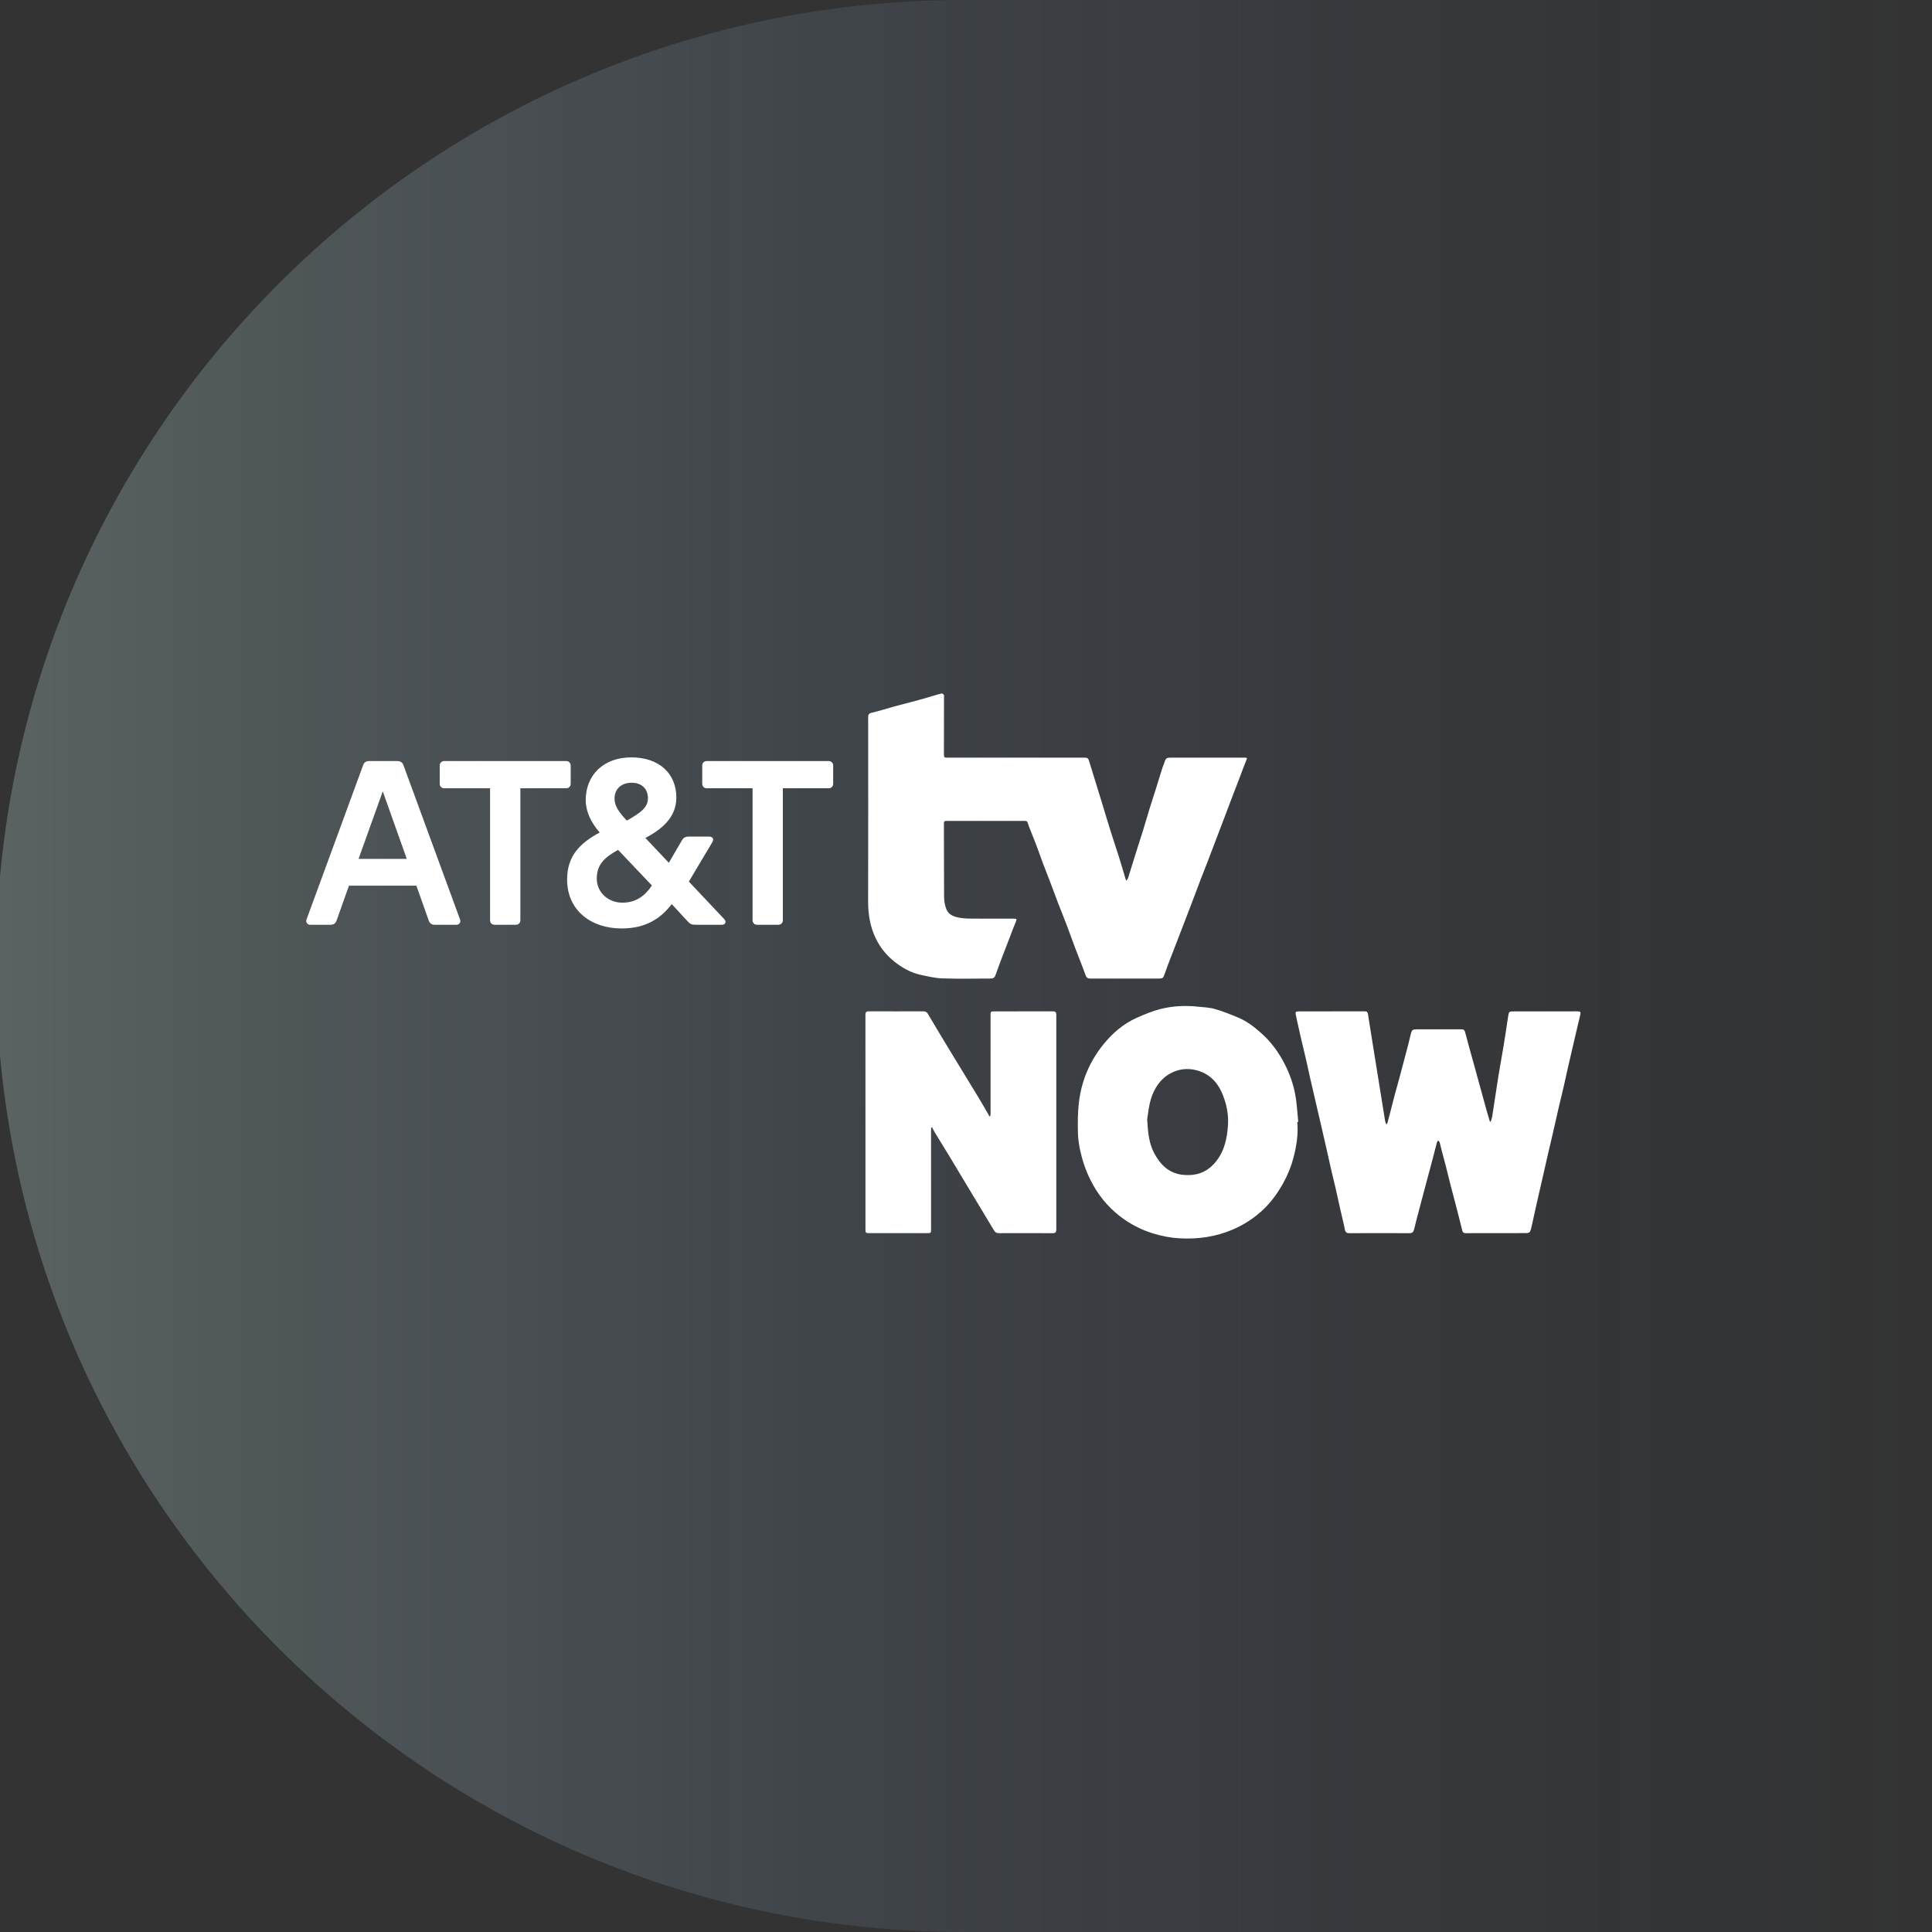 <?xml version="1.0" encoding="utf-8"?>
<svg xmlns="http://www.w3.org/2000/svg" width="470" height="470" viewBox="0 0 470 470">
  <rect x="0" y="0" width="470" height="470" fill="#333333" stroke="none"/>
  <defs>
    <linearGradient id="att-tv-now-a" x1="100%" x2="0%" y1="50%" y2="50%">
      <stop offset="0%" stop-color="#35538A" stop-opacity="0"/>
      <stop offset="100%" stop-color="#B6D1D0"/>
      <stop offset="100%" stop-color="#B6D1D0"/>
    </linearGradient>
  </defs>
  <g fill="none" fill-rule="evenodd" transform="translate(-1)">
    <path fill="url(#att-tv-now-a)" fill-opacity=".3" d="M235.511,470 C322.224,470 400.727,470 471.022,470 L471.022,0 C355.431,0 276.927,0 235.511,0 C105.442,0 -3.69482223e-13,105.213 -3.69482223e-13,235 C-3.69482223e-13,364.787 105.442,470 235.511,470 Z"/>
    <path fill="#FFF" d="M225.431,113.894 C226.792,114.042 228.195,114.073 229.498,114.447 C231.434,115.002 233.322,115.756 235.187,116.532 C237.31,117.416 239.121,118.819 240.835,120.343 C243.255,122.495 245.121,125.061 246.59,127.969 C247.733,130.232 248.573,132.599 249.055,135.058 C249.496,137.309 249.584,139.631 249.828,141.922 C249.748,141.927 249.669,141.933 249.589,141.938 C249.879,144.905 249.398,147.801 248.665,150.636 C248.111,152.78 247.271,154.831 246.182,156.79 C244.898,159.101 243.399,161.228 241.519,163.051 C239.282,165.222 236.722,166.905 233.84,168.136 C229.728,169.892 225.446,170.484 221.046,170.252 C218.854,170.136 216.687,169.729 214.56,169.075 C211.587,168.16 208.882,166.766 206.427,164.861 C203.386,162.499 201.043,159.573 199.302,156.101 C198.171,153.846 197.36,151.495 196.816,149.055 C196.478,147.539 196.251,145.968 196.221,144.417 C196.176,142.04 196.181,139.638 196.455,137.281 C197.074,131.95 199.092,127.162 202.477,123.01 C204.698,120.286 207.326,118.032 210.544,116.602 C212.367,115.792 214.232,115.01 216.153,114.506 C219.184,113.71 222.305,113.555 225.431,113.894 Z M266.025,115.025 C266.555,115.023 266.713,115.241 266.784,115.694 C267.244,118.62 267.713,121.544 268.182,124.468 C268.66,127.44 269.143,130.412 269.62,133.384 C270.063,136.137 270.498,138.891 270.947,141.643 C270.991,141.914 271.111,142.172 271.196,142.436 C271.279,142.432 271.362,142.428 271.446,142.425 C271.667,141.616 271.896,140.81 272.106,139.998 C272.468,138.601 272.806,137.198 273.176,135.803 C273.551,134.389 273.96,132.983 274.341,131.57 C274.913,129.445 275.481,127.317 276.039,125.188 C276.418,123.745 276.808,122.303 277.137,120.848 C277.439,119.511 277.521,119.408 278.85,119.408 C282.386,119.408 285.922,119.417 289.458,119.398 C290.012,119.395 290.274,119.527 290.427,120.119 C290.782,121.488 291.154,122.853 291.531,124.216 L292.667,128.306 L292.667,128.306 C293.595,131.677 294.516,135.049 295.449,138.419 L295.772,139.557 L295.772,139.557 L296.435,141.828 L296.435,141.828 L296.648,141.873 L296.648,141.873 C296.773,141.437 296.948,141.009 297.018,140.564 C297.538,137.248 298.018,133.926 298.549,130.611 C298.94,128.169 299.406,125.739 299.805,123.299 C300.188,120.957 300.519,118.607 300.887,116.263 C301.077,115.05 301.11,115.044 302.336,115.044 C307.504,115.044 312.672,115.039 317.84,115.035 C318.471,115.035 318.591,115.23 318.438,115.855 C317.981,117.733 317.546,119.616 317.107,121.498 C316.573,123.785 316.036,126.072 315.512,128.362 C315.13,130.033 314.777,131.71 314.392,133.38 C314.013,135.024 313.6,136.66 313.219,138.304 C312.717,140.471 312.236,142.643 311.737,144.811 C311.325,146.599 310.895,148.382 310.482,150.169 C310.151,151.599 309.835,153.032 309.508,154.463 C308.946,156.922 308.375,159.379 307.819,161.84 C307.431,163.556 307.067,165.278 306.68,166.995 C306.556,167.545 306.448,168.111 306.217,168.618 C306.128,168.814 305.719,168.966 305.453,168.969 C303.055,168.996 300.657,168.986 298.258,168.986 C295.711,168.986 293.164,168.974 290.617,168.996 C290.119,168.999 289.858,168.874 289.731,168.357 C289.167,166.055 288.569,163.76 287.976,161.465 C287.634,160.141 287.269,158.823 286.931,157.498 C286.526,155.911 286.147,154.317 285.741,152.731 C285.377,151.309 284.987,149.893 284.616,148.473 C284.48,147.952 284.388,147.419 284.231,146.905 C284.176,146.727 283.987,146.588 283.859,146.432 C283.757,146.598 283.608,146.753 283.559,146.933 C283.175,148.373 282.814,149.819 282.436,151.261 C282.063,152.679 281.678,154.094 281.299,155.511 C280.889,157.047 280.477,158.582 280.07,160.118 C279.55,162.082 279.031,164.046 278.519,166.011 C278.328,166.744 278.18,167.489 277.968,168.216 C277.82,168.724 277.513,169.003 276.891,168.999 C272.02,168.974 267.149,168.975 262.278,168.998 C261.573,169.001 261.288,168.768 261.155,168.066 C260.844,166.432 260.422,164.818 260.056,163.194 C259.663,161.453 259.291,159.708 258.891,157.968 C258.53,156.396 258.135,154.831 257.771,153.259 C257.392,151.616 257.035,149.966 256.663,148.321 C256.318,146.794 255.968,145.267 255.616,143.742 C255.186,141.882 254.752,140.023 254.319,138.164 C253.798,135.922 253.27,133.682 252.759,131.438 C252.368,129.722 252.009,127.999 251.615,126.284 C251.253,124.712 250.853,123.149 250.49,121.578 C250.11,119.935 249.755,118.285 249.389,116.639 C249.368,116.543 249.353,116.446 249.332,116.35 C249.06,115.141 249.039,115.052 250.097,115.046 L250.372,115.045 L250.372,115.045 C255.59,115.043 260.807,115.049 266.025,115.025 Z M158.525,115.025 C159.039,115.025 159.419,115.124 159.728,115.649 C161.635,118.891 163.585,122.109 165.537,125.325 C167.729,128.939 169.947,132.537 172.137,136.151 C172.96,137.508 173.738,138.891 174.534,140.264 C174.595,140.369 174.629,140.489 174.675,140.603 C174.748,140.563 174.82,140.524 174.892,140.485 C174.922,140.31 174.977,140.135 174.977,139.959 C174.978,131.973 174.975,123.986 174.971,115.999 C174.971,115.089 175.01,115.041 175.925,115.04 C180.656,115.038 185.387,115.05 190.118,115.029 C190.78,115.026 190.968,115.277 190.968,115.899 C190.958,133.298 190.958,150.697 190.967,168.096 C190.968,168.752 190.752,169.003 190.062,168.999 C185.701,168.974 181.34,168.979 176.978,168.993 C176.417,168.995 176.087,168.782 175.801,168.301 C174.093,165.427 172.351,162.572 170.626,159.707 C168.721,156.542 166.829,153.37 164.919,150.209 C163.77,148.308 162.593,146.423 161.438,144.526 C161.187,144.116 160.975,143.682 160.745,143.259 C160.678,143.267 160.61,143.276 160.543,143.284 C160.527,143.515 160.497,143.745 160.497,143.975 C160.496,151.986 160.498,159.996 160.499,168.007 L160.498,168.249 C160.491,168.981 160.409,168.982 159.521,168.983 C154.888,168.984 150.256,168.986 145.624,168.986 C144.544,168.986 144.542,168.983 144.542,167.865 C144.542,160.174 144.542,152.482 144.542,144.79 C144.542,135.156 144.546,125.523 144.534,115.889 C144.533,115.275 144.683,115.021 145.369,115.025 C149.754,115.051 154.14,115.032 158.525,115.025 Z M218.681,130.155 C216.249,131.494 214.81,133.745 214.002,136.313 C213.43,138.131 213.289,140.088 213.075,141.311 C213.264,144.598 213.524,147.132 214.761,149.483 C216.301,152.41 218.424,154.471 221.841,154.81 C224.677,155.091 227.18,154.384 229.198,152.26 C231.761,149.559 232.533,146.163 232.738,142.591 C232.85,140.629 232.571,138.677 231.989,136.797 C230.879,133.207 228.932,130.381 225.099,129.369 C222.86,128.778 220.69,129.049 218.681,130.155 Z M163.103,37.702 C163.25,37.675 163.509,37.897 163.611,38.066 C163.7,38.212 163.644,38.446 163.644,38.642 C163.644,43.314 163.651,47.987 163.629,52.659 C163.627,53.154 163.794,53.332 164.262,53.31 C164.435,53.301 164.609,53.309 164.782,53.309 L197.575,53.309 C198.66,53.309 198.717,53.381 199.034,54.426 C200.027,57.689 201.044,60.945 202.045,64.205 C202.746,66.487 203.42,68.777 204.135,71.054 C204.82,73.238 205.558,75.406 206.244,77.589 C206.771,79.263 207.254,80.951 207.758,82.632 C207.804,82.785 207.864,82.935 207.982,83.268 C208.191,82.955 208.363,82.789 208.426,82.589 C209.074,80.547 209.697,78.497 210.34,76.452 C210.909,74.64 211.508,72.836 212.069,71.021 C212.607,69.283 213.101,67.532 213.636,65.794 C214.13,64.191 214.659,62.598 215.162,60.998 C215.71,59.256 216.242,57.51 216.788,55.767 C216.883,55.465 217.031,55.179 217.13,54.878 C217.613,53.422 217.645,53.317 218.981,53.31 L219.313,53.309 C225.014,53.309 230.715,53.309 236.416,53.309 C237.523,53.309 237.476,53.289 237.049,54.305 C236.493,55.629 236.024,56.988 235.511,58.33 C234.965,59.757 234.407,61.179 233.863,62.607 C233.205,64.332 232.559,66.062 231.903,67.789 C231.196,69.652 230.483,71.513 229.773,73.375 C229.098,75.147 228.429,76.921 227.748,78.69 C227.206,80.094 226.642,81.49 226.102,82.895 C225.597,84.21 225.113,85.533 224.613,86.85 C223.934,88.644 223.252,90.438 222.565,92.229 C221.868,94.046 221.164,95.859 220.462,97.674 C219.921,99.075 219.373,100.473 218.839,101.876 C218.32,103.239 217.79,104.598 217.312,105.975 C216.986,106.918 216.86,107.055 215.854,107.055 C210.327,107.056 204.799,107.05 199.272,107.063 C198.603,107.065 198.294,106.828 198.061,106.172 C197.264,103.926 196.355,101.718 195.511,99.488 C194.823,97.671 194.182,95.836 193.491,94.02 C192.81,92.228 192.079,90.453 191.392,88.663 C190.704,86.87 190.05,85.064 189.367,83.269 C188.832,81.862 188.263,80.467 187.733,79.057 C187.212,77.673 186.737,76.271 186.214,74.887 C185.7,73.526 185.149,72.178 184.618,70.823 C184.415,70.302 184.18,69.788 184.041,69.251 C183.935,68.837 183.744,68.702 183.325,68.702 C176.98,68.711 170.635,68.709 164.289,68.705 C163.868,68.705 163.623,68.745 163.626,69.299 C163.652,75.267 163.623,81.236 163.667,87.205 C163.673,88.138 163.838,89.112 164.149,89.992 C164.758,91.709 166.323,92.124 167.935,92.338 C168.717,92.442 169.513,92.471 170.302,92.474 C173.747,92.488 177.193,92.479 180.638,92.483 C181.36,92.484 181.397,92.602 181.119,93.247 C180.686,94.253 180.315,95.285 179.921,96.307 C179.221,98.12 178.516,99.931 177.827,101.747 C177.294,103.155 176.76,104.563 176.269,105.985 C175.972,106.845 175.743,107.052 174.792,107.053 L173.145,107.058 L173.145,107.058 L169.851,107.08 C167.656,107.092 165.46,107.09 163.268,107.016 C161.492,106.955 159.716,106.528 157.967,106.147 C155.575,105.626 153.482,104.453 151.589,102.945 C149.664,101.41 148.152,99.548 147.074,97.332 C145.687,94.481 145.181,91.486 145.189,88.336 C145.226,73.389 145.208,58.442 145.199,43.495 C145.198,42.879 145.319,42.568 146.041,42.4 C147.906,41.967 149.73,41.365 151.578,40.86 C153.5,40.334 155.435,39.854 157.358,39.331 C158.687,38.969 160.005,38.566 161.329,38.183 L162.212,37.921 C162.506,37.836 162.802,37.759 163.103,37.702 Z M87.559,53.248 C94.366,53.248 98.533,57.182 98.533,63.006 C98.533,67.984 94.876,70.769 91.014,72.862 L96.705,78.888 L99.904,73.409 C100.311,72.763 100.768,72.513 101.58,72.513 L106.507,72.513 C107.321,72.513 107.778,73.062 107.272,73.908 L101.581,83.465 L110.169,92.577 C110.829,93.274 110.423,93.971 109.608,93.971 L103.156,93.971 C102.293,93.971 101.835,93.771 101.277,93.123 L97.416,88.943 C94.825,92.328 91.215,94.867 85.222,94.867 C77.805,94.867 71.961,90.486 71.961,82.97 C71.961,77.193 75.113,74.106 79.889,71.518 C77.55,68.88 76.485,66.092 76.485,63.654 C76.485,57.479 80.905,53.248 87.559,53.248 Z M135.57,54.143 C136.231,54.143 136.686,54.593 136.686,55.241 L136.686,59.67 C136.686,60.316 136.231,60.765 135.57,60.765 L124.444,60.765 L124.444,92.874 C124.444,93.521 123.986,93.971 123.327,93.971 L118.195,93.971 C117.534,93.971 117.078,93.521 117.078,92.875 L117.078,60.765 L105.951,60.765 C105.289,60.765 104.833,60.317 104.833,59.67 L104.833,55.241 C104.833,54.592 105.29,54.143 105.951,54.143 L135.57,54.143 Z M71.713,54.143 C72.373,54.143 72.83,54.592 72.83,55.241 L72.83,55.241 L72.83,59.67 C72.83,60.317 72.373,60.765 71.713,60.765 L71.713,60.765 L60.589,60.765 L60.589,92.875 C60.589,93.521 60.129,93.971 59.469,93.971 L59.469,93.971 L54.336,93.971 C53.677,93.971 53.218,93.521 53.218,92.874 L53.218,92.874 L53.218,60.765 L42.094,60.765 C41.433,60.765 40.976,60.316 40.976,59.67 L40.976,59.67 L40.976,55.241 C40.976,54.593 41.432,54.143 42.094,54.143 L42.094,54.143 Z M30.621,54.145 C31.383,54.145 31.892,54.442 32.145,55.141 L45.913,92.673 C46.168,93.322 45.761,93.971 45.05,93.971 L39.767,93.971 C39.005,93.971 38.547,93.623 38.292,92.923 L35.296,84.463 L18.888,84.463 L15.887,92.923 C15.635,93.624 15.176,93.971 14.415,93.971 L9.438,93.971 C8.777,93.971 8.319,93.322 8.573,92.673 L22.34,55.141 C22.595,54.442 23.052,54.145 23.813,54.145 L30.621,54.145 Z M84.361,75.749 C81.21,77.493 79.176,79.233 79.176,82.719 C79.177,86.155 82.021,88.593 85.376,88.593 C88.626,88.593 90.811,87.052 92.59,84.413 L84.361,75.749 Z M27.117,61.512 L21.223,77.94 L32.958,77.94 L27.117,61.512 Z M87.661,59.42 C85.02,59.42 83.496,61.064 83.496,63.255 C83.496,64.947 84.409,66.441 86.493,68.632 C90.099,66.589 91.624,65.345 91.624,63.156 C91.624,61.113 90.304,59.42 87.661,59.42 Z" transform="translate(67 131)"/>
  </g>
</svg>